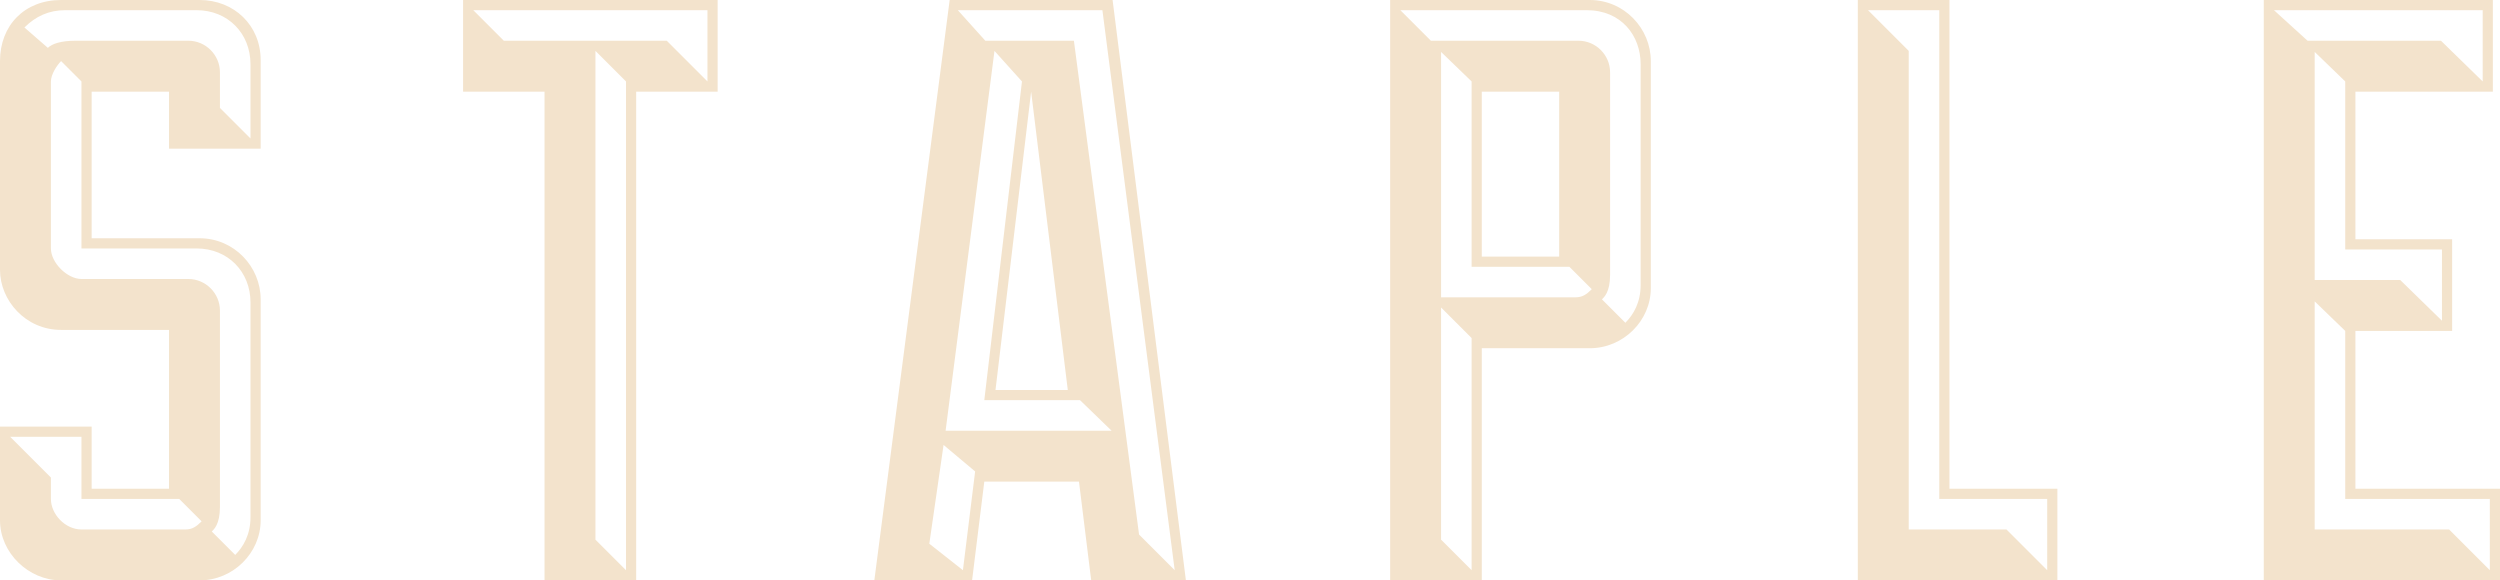 <?xml version="1.0" encoding="UTF-8"?>
<svg id="Layer_2" data-name="Layer 2" xmlns="http://www.w3.org/2000/svg" width="387.445" height="89.947" viewBox="0 0 387.445 89.947">
  <g id="Layer_1-2" data-name="Layer 1">
    <g>
      <path d="M14.202,66.119v9.626h11.993v-24.617H9.468c-5.523,0-9.468-4.576-9.468-9.31V9.468C0,3.945,3.787,0,9.468,0H30.929c5.365,0,9.468,3.945,9.468,9.31v13.729h-14.202V14.202H14.202v22.723H30.929c5.365,0,9.468,4.418,9.468,9.468v34.243c0,5.05-4.261,9.31-9.468,9.31H9.468c-5.05,0-9.468-4.261-9.468-9.31v-14.518H14.202Zm-12.624,1.578l6.312,6.312v3.314c0,2.367,2.209,4.734,4.734,4.734H28.72c1.105,0,1.736-.473,2.525-1.262l-3.471-3.471H12.624v-9.626H1.578ZM34.085,16.727l4.734,4.734V9.942c0-4.734-3.471-8.364-8.364-8.364H10.099c-2.525,0-4.576,.947-6.312,2.683l3.63,3.156c.631-.631,2.051-1.105,4.261-1.105H29.193c2.683,0,4.892,2.209,4.892,4.892v5.523Zm0,61.858c0,2.683-.947,3.471-1.262,3.787l3.63,3.629c1.262-1.262,2.367-3.156,2.367-5.838V46.867c0-4.734-3.471-8.363-8.364-8.363H12.624V12.624l-3.156-3.156c-.631,.631-1.578,2.051-1.578,3.156v25.88c0,2.209,2.525,4.734,4.734,4.734H29.193c2.683,0,4.892,2.209,4.892,4.892v30.456Z" fill="#f3e3cc"/>
      <path d="M84.392,14.202h-12.624V0h39.45V14.202h-12.624V89.947h-14.202V14.202Zm-6.312-7.89h25.248l6.312,6.312V1.578h-36.295l4.734,4.734Zm14.202,77.323l4.734,4.734V12.624l-4.734-4.734V83.635Z" fill="#f3e3cc"/>
      <path d="M167.22,74.64h-14.675l-1.894,15.307h-15.149L147.179,0h25.248l11.362,89.947h-14.676l-1.894-15.307Zm-16.096-1.578l-4.892-4.103-2.209,15.307,5.208,4.103,1.893-15.307Zm-4.576-6.312h25.722l-4.892-4.734h-14.833l5.838-49.392-4.261-4.734-7.574,58.86Zm6.154-60.438h13.729l10.099,76.534,5.523,5.523L170.849,1.578h-22.408l4.261,4.734Zm1.578,54.126h11.204l-5.681-46.236-5.523,46.236Z" fill="#f3e3cc"/>
      <path d="M215.443,0h30.929c5.365,0,9.468,4.419,9.468,9.468V44.658c0,5.05-4.261,9.31-9.468,9.31h-16.727v35.979h-14.202V0Zm34.085,42.606c0,2.683-.947,3.472-1.262,3.787l3.63,3.629c1.262-1.262,2.367-3.156,2.367-5.839V9.942c0-4.418-2.998-8.364-8.364-8.364h-28.878l4.734,4.734h22.881c2.683,0,4.892,2.209,4.892,4.892v31.402Zm-26.195,3.472h20.83c1.105,0,1.736-.473,2.525-1.262l-3.471-3.472h-15.149V12.624l-4.734-4.576V46.078Zm0,37.557l4.734,4.734V52.39l-4.734-4.734v35.979ZM241.638,14.202h-11.993v25.564h11.993V14.202Z" fill="#f3e3cc"/>
      <path d="M287.92,0h14.202V75.745h16.727v14.202h-30.929V0Zm7.89,82.057h15.149l6.312,6.312v-11.046h-16.727V1.578h-11.046l6.312,6.312V82.057Z" fill="#f3e3cc"/>
      <path d="M387.445,89.947h-36.61V0h35.505V14.202h-21.303v22.881h14.991v14.202h-14.991v24.459h22.408v14.202ZM357.621,6.312h20.672l6.47,6.312V1.578h-32.349l5.207,4.734Zm1.105,37.084h13.255l6.47,6.312v-11.046h-14.991V12.624l-4.734-4.576V43.395Zm0,38.661h20.83l6.312,6.312v-11.046h-22.408v-26.037l-4.734-4.576v35.347Z" fill="#f3e3cc"/>
    </g>
  </g>
</svg>